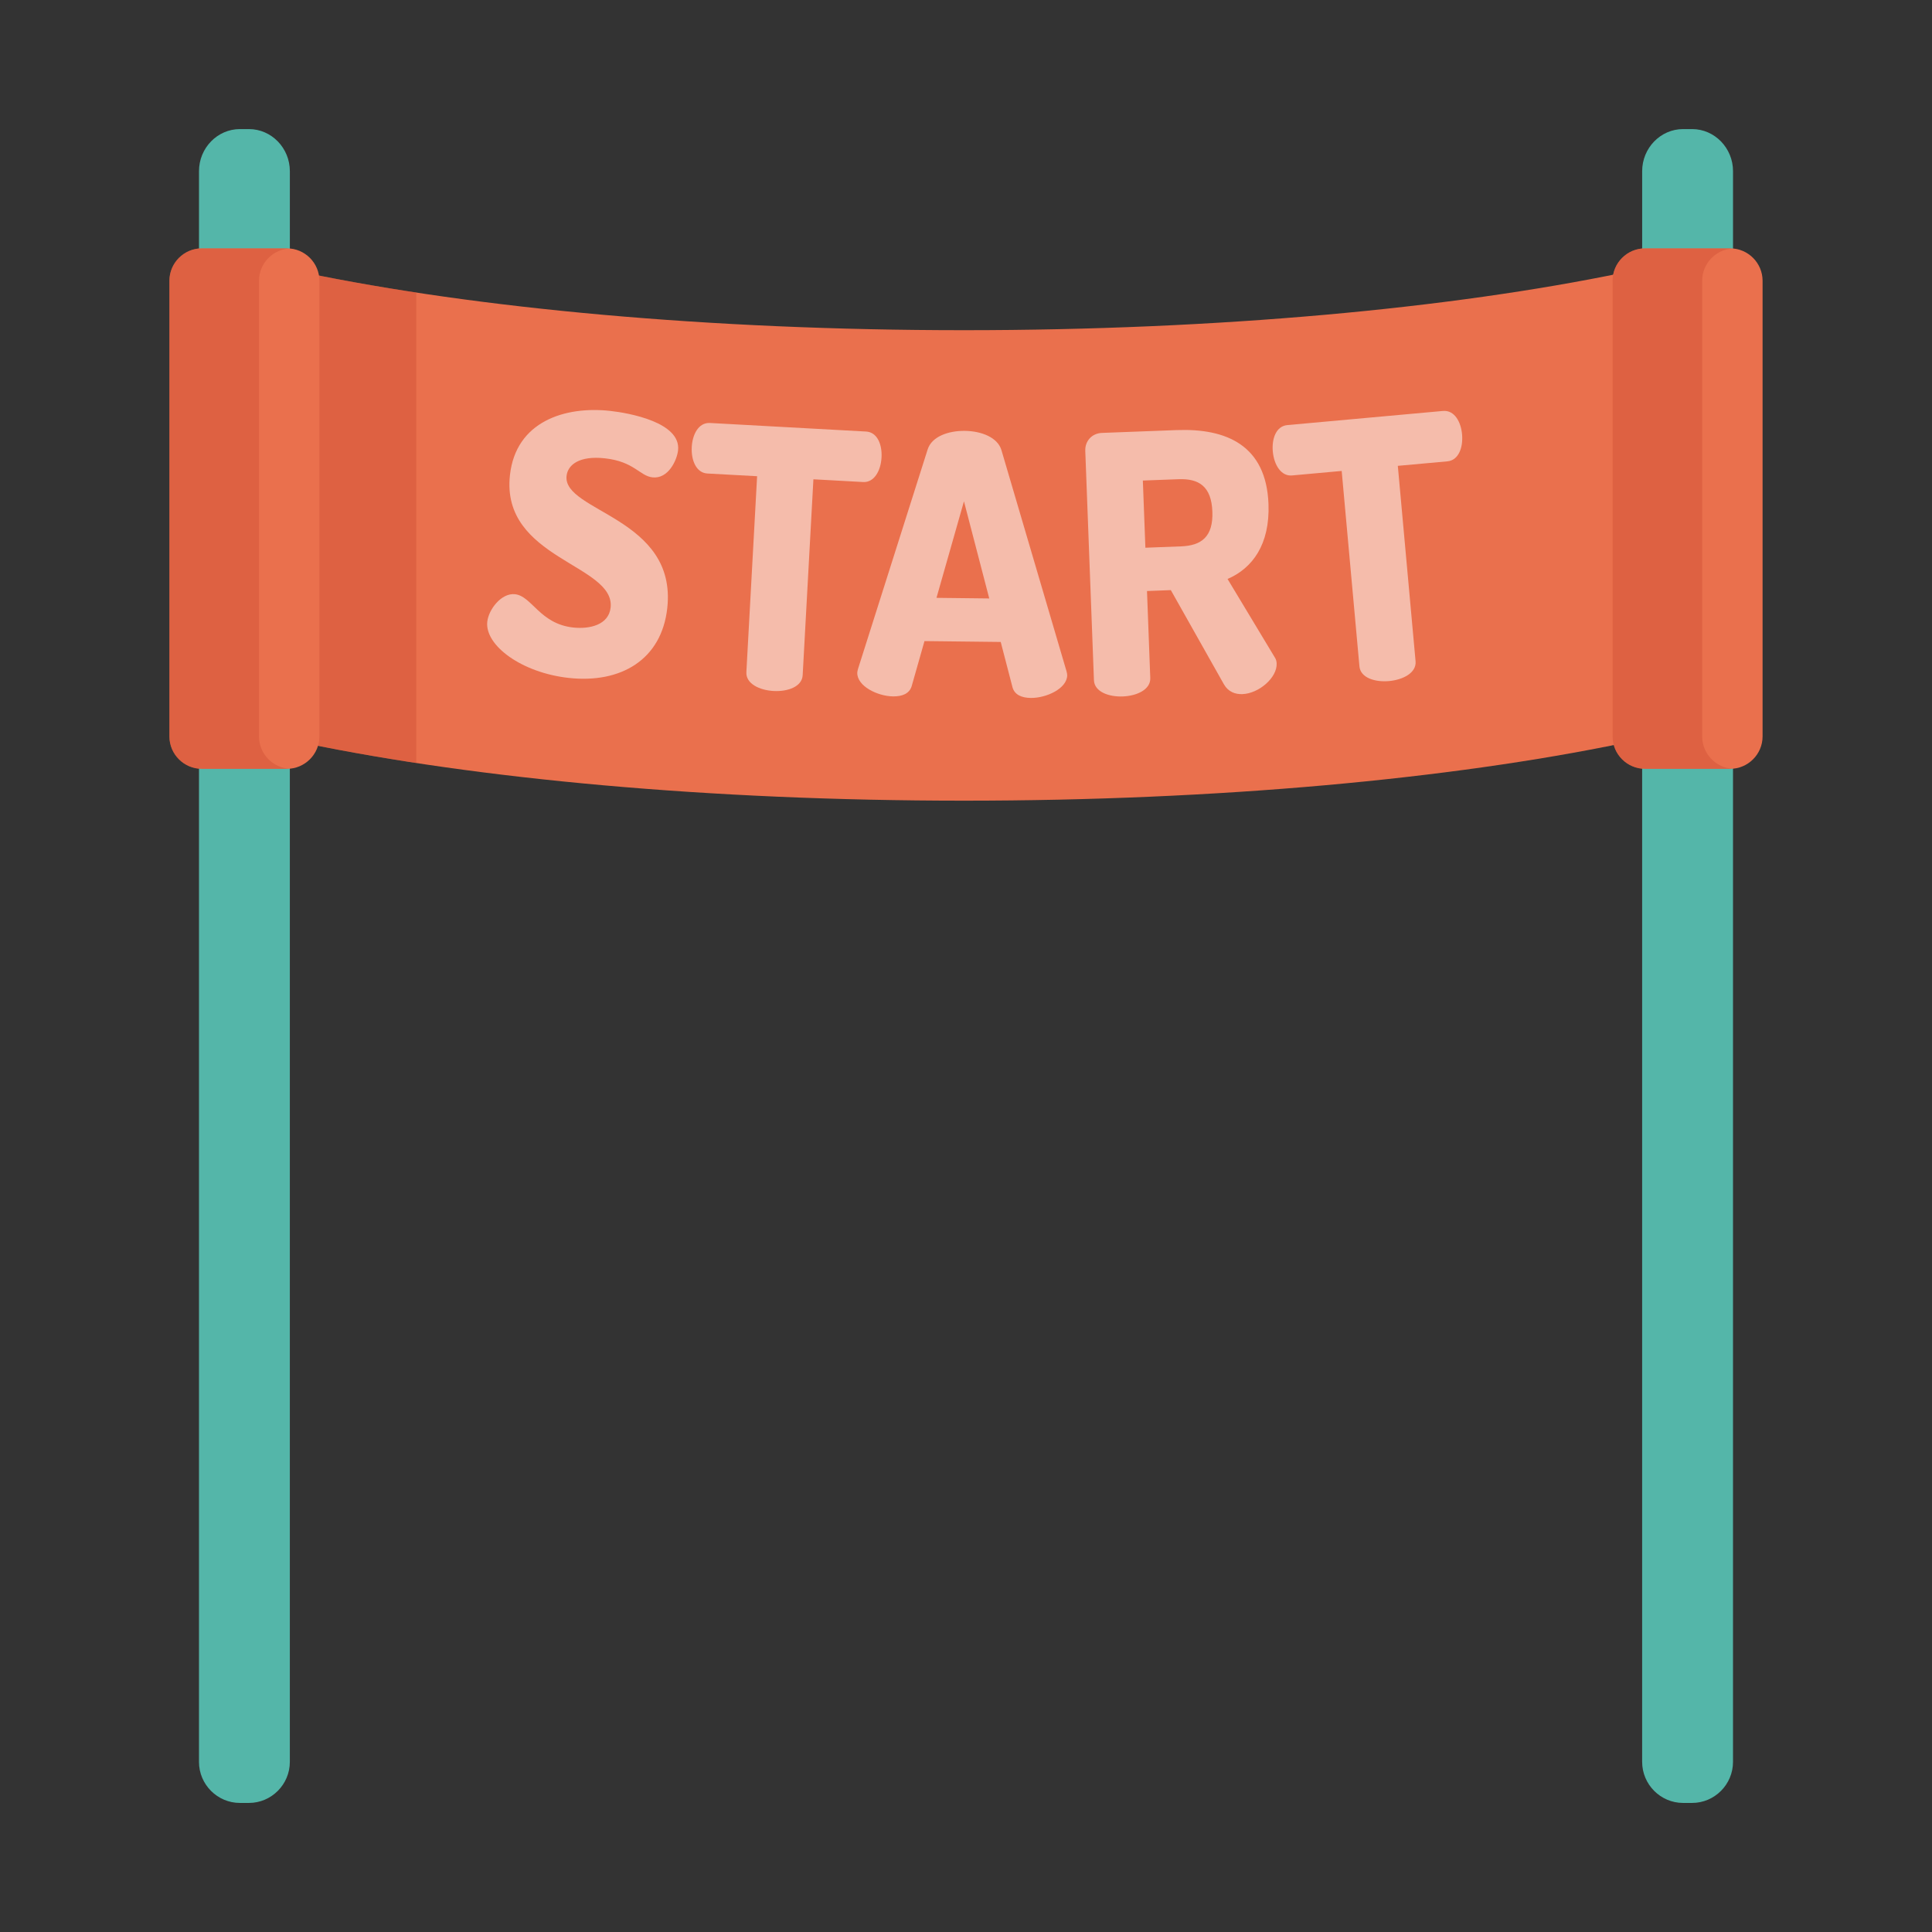 <?xml version="1.0" encoding="UTF-8"?>
<svg xmlns="http://www.w3.org/2000/svg" id="Layer_1" viewBox="0 0 1080 1080">
  <rect x="0" y="0" width="1080" height="1080" fill="#333333" stroke="none"/>
  <defs>
    <style>.cls-1{fill:#cb4c31;opacity:.41;}.cls-1,.cls-2,.cls-3,.cls-4{stroke-width:0px;}.cls-5{opacity:.53;}.cls-2{fill:#54b6a9;}.cls-3{fill:#fff;}.cls-4{fill:#ea704d;}</style>
  </defs>
  <path class="cls-2" d="m967.19,427.66h-47.65c-.53,0-1.05-.04-1.57-.08v557.32c0,12.62,10.29,22.95,22.87,22.95h5.05c12.58,0,22.87-10.33,22.87-22.95V427.58c-.51.04-1.04.08-1.57.08Z"></path>
  <path class="cls-2" d="m160.45,427.66h-47.65c-.53,0-1.06-.04-1.57-.08v557.32c0,12.62,10.29,22.95,22.87,22.95h5.05c12.57,0,22.87-10.33,22.87-22.95V427.58c-.52.04-1.04.08-1.57.08Z"></path>
  <path class="cls-2" d="m919.55,140.76h47.65c.53,0,1.06.04,1.57.09v-45.17c0-12.94-10.29-23.52-22.87-23.52h-5.05c-12.58,0-22.87,10.59-22.87,23.52v45.17c.52-.05,1.04-.09,1.57-.09Z"></path>
  <path class="cls-2" d="m112.81,140.76h47.65c.53,0,1.05.04,1.57.09v-45.17c0-12.94-10.29-23.52-22.87-23.52h-5.05c-12.58,0-22.87,10.59-22.87,23.52v45.17c.51-.05,1.04-.09,1.57-.09Z"></path>
  <path class="cls-4" d="m906.66,411.68v-254.73c0-1.56.22-3.06.6-4.5-96.21,19.92-225.8,32.13-368.4,32.13s-272.19-12.21-368.41-32.13c.38,1.44.61,2.94.61,4.5v254.73c0,1.31-.15,2.57-.42,3.8,96.2,19.9,225.71,32.1,368.22,32.1s272.02-12.2,368.22-32.1c-.26-1.23-.41-2.49-.41-3.8Z"></path>
  <path class="cls-1" d="m170.63,415.48c19.39,4.01,40.15,7.7,62.07,11.05V163.54c-21.99-3.36-42.82-7.07-62.26-11.09.38,1.44.6,2.94.6,4.5v254.73c0,1.31-.14,2.57-.41,3.8Z"></path>
  <path class="cls-4" d="m967.19,138.84h-47.65c-9.95,0-18.1,8.15-18.1,18.1v254.73c0,9.96,8.15,18.1,18.1,18.1h47.65c9.96,0,18.1-8.15,18.1-18.1v-254.73c0-9.96-8.15-18.1-18.1-18.1Z"></path>
  <path class="cls-4" d="m160.45,138.84h-47.65c-9.96,0-18.1,8.15-18.1,18.1v254.73c0,9.96,8.15,18.1,18.1,18.1h47.65c9.95,0,18.1-8.15,18.1-18.1v-254.73c0-9.96-8.15-18.1-18.1-18.1Z"></path>
  <path class="cls-1" d="m951.52,411.68v-254.73c0-9.54,7.5-17.4,16.89-18.04-.41-.03-.81-.06-1.22-.06h-47.64c-9.96,0-18.1,8.15-18.1,18.1v254.73c0,9.96,8.15,18.1,18.1,18.1h47.64c.41,0,.81-.03,1.22-.06-9.39-.64-16.89-8.5-16.89-18.05Z"></path>
  <path class="cls-1" d="m144.78,411.68v-254.73c0-9.54,7.49-17.4,16.88-18.04-.4-.03-.81-.06-1.21-.06h-47.65c-9.96,0-18.1,8.15-18.1,18.1v254.73c0,9.96,8.15,18.1,18.1,18.1h47.65c.41,0,.81-.03,1.21-.06-9.39-.64-16.88-8.5-16.88-18.05Z"></path>
  <g class="cls-5">
    <path class="cls-3" d="m341.34,339.67c2.67-24.29-61.44-27.08-56.28-74.06,3.31-30.12,30.87-38.68,55.97-35.92,10.64,1.17,39.74,6.4,38.01,22.06-.59,5.43-5.43,16.07-14.26,15.1-7.23-.79-10.21-8.85-26.67-10.65-14.26-1.57-20.72,3.61-21.4,9.84-2.21,20.08,61.86,23.26,56.3,73.86-3.18,28.91-25.98,42.26-55.1,39.06-26.3-2.89-46.97-18.17-45.52-31.42.75-6.83,7.87-16.21,15.51-15.37,9.44,1.04,13.83,16.56,32.5,18.61,9.24,1.01,19.87-1.47,20.93-11.11Z"></path>
    <path class="cls-3" d="m484.07,241.22c6.66.37,9.08,7.78,8.72,14.43-.41,7.67-4.21,14.14-10.26,13.81l-27.83-1.53-6,109.52c-.35,6.45-8.4,9.25-16.26,8.82-7.87-.43-15.56-4.08-15.21-10.54l6-109.52-27.83-1.52c-6.05-.34-9.12-7.17-8.7-14.84.36-6.65,3.58-13.76,10.24-13.4l87.13,4.78Z"></path>
    <path class="cls-3" d="m479.21,376.13c0-.61.22-1.41.43-2.22l38.96-122.78c2.3-7.05,11.43-10.38,20.72-10.27,9.29.1,18.34,3.64,20.48,10.73l36.39,123.64c.2.81.39,1.62.39,2.23-.09,7.47-11.66,12.79-20.35,12.7-5.05-.06-9.07-1.72-10.24-5.98l-6.58-25.32-42.62-.49-7.15,25.17c-1.26,4.23-5.31,5.8-10.37,5.75-8.69-.1-20.14-5.68-20.05-13.16Zm73.79-41.59l-14.14-54.3-15.36,53.96,29.49.34Z"></path>
    <path class="cls-3" d="m606.69,251.85c-.19-5.05,3.48-9.63,9.33-9.85l41.78-1.58c27.66-1.04,50.05,8.42,51.29,41.32.85,22.61-8.95,35.92-22.88,41.91l26.31,43.68c.85,1.18,1.11,2.58,1.14,3.59.3,7.87-9.88,16.75-19.16,17.1-4.04.15-7.94-1.32-10.32-5.48l-29.68-52.66-13.32.51,1.83,48.64c.24,6.46-7.51,9.99-15.38,10.29-7.87.3-15.87-2.63-16.11-9.09l-4.85-128.39Zm32.17,16.78l1.42,37.55,19.98-.76c11.31-.43,18-5.33,17.46-19.46-.54-14.13-7.57-18.51-18.88-18.08l-19.99.75Z"></path>
    <path class="cls-3" d="m806.58,229.73c6.64-.61,10.12,6.38,10.72,13.02.7,7.65-2.12,14.59-8.15,15.14l-27.76,2.52,9.92,109.23c.59,6.44-6.97,10.37-14.81,11.08-7.85.71-15.98-1.79-16.57-8.23l-9.92-109.23-27.76,2.52c-6.03.55-10.05-5.78-10.75-13.43-.6-6.63,1.56-14.14,8.2-14.73l86.9-7.89Z"></path>
  </g>
</svg>
